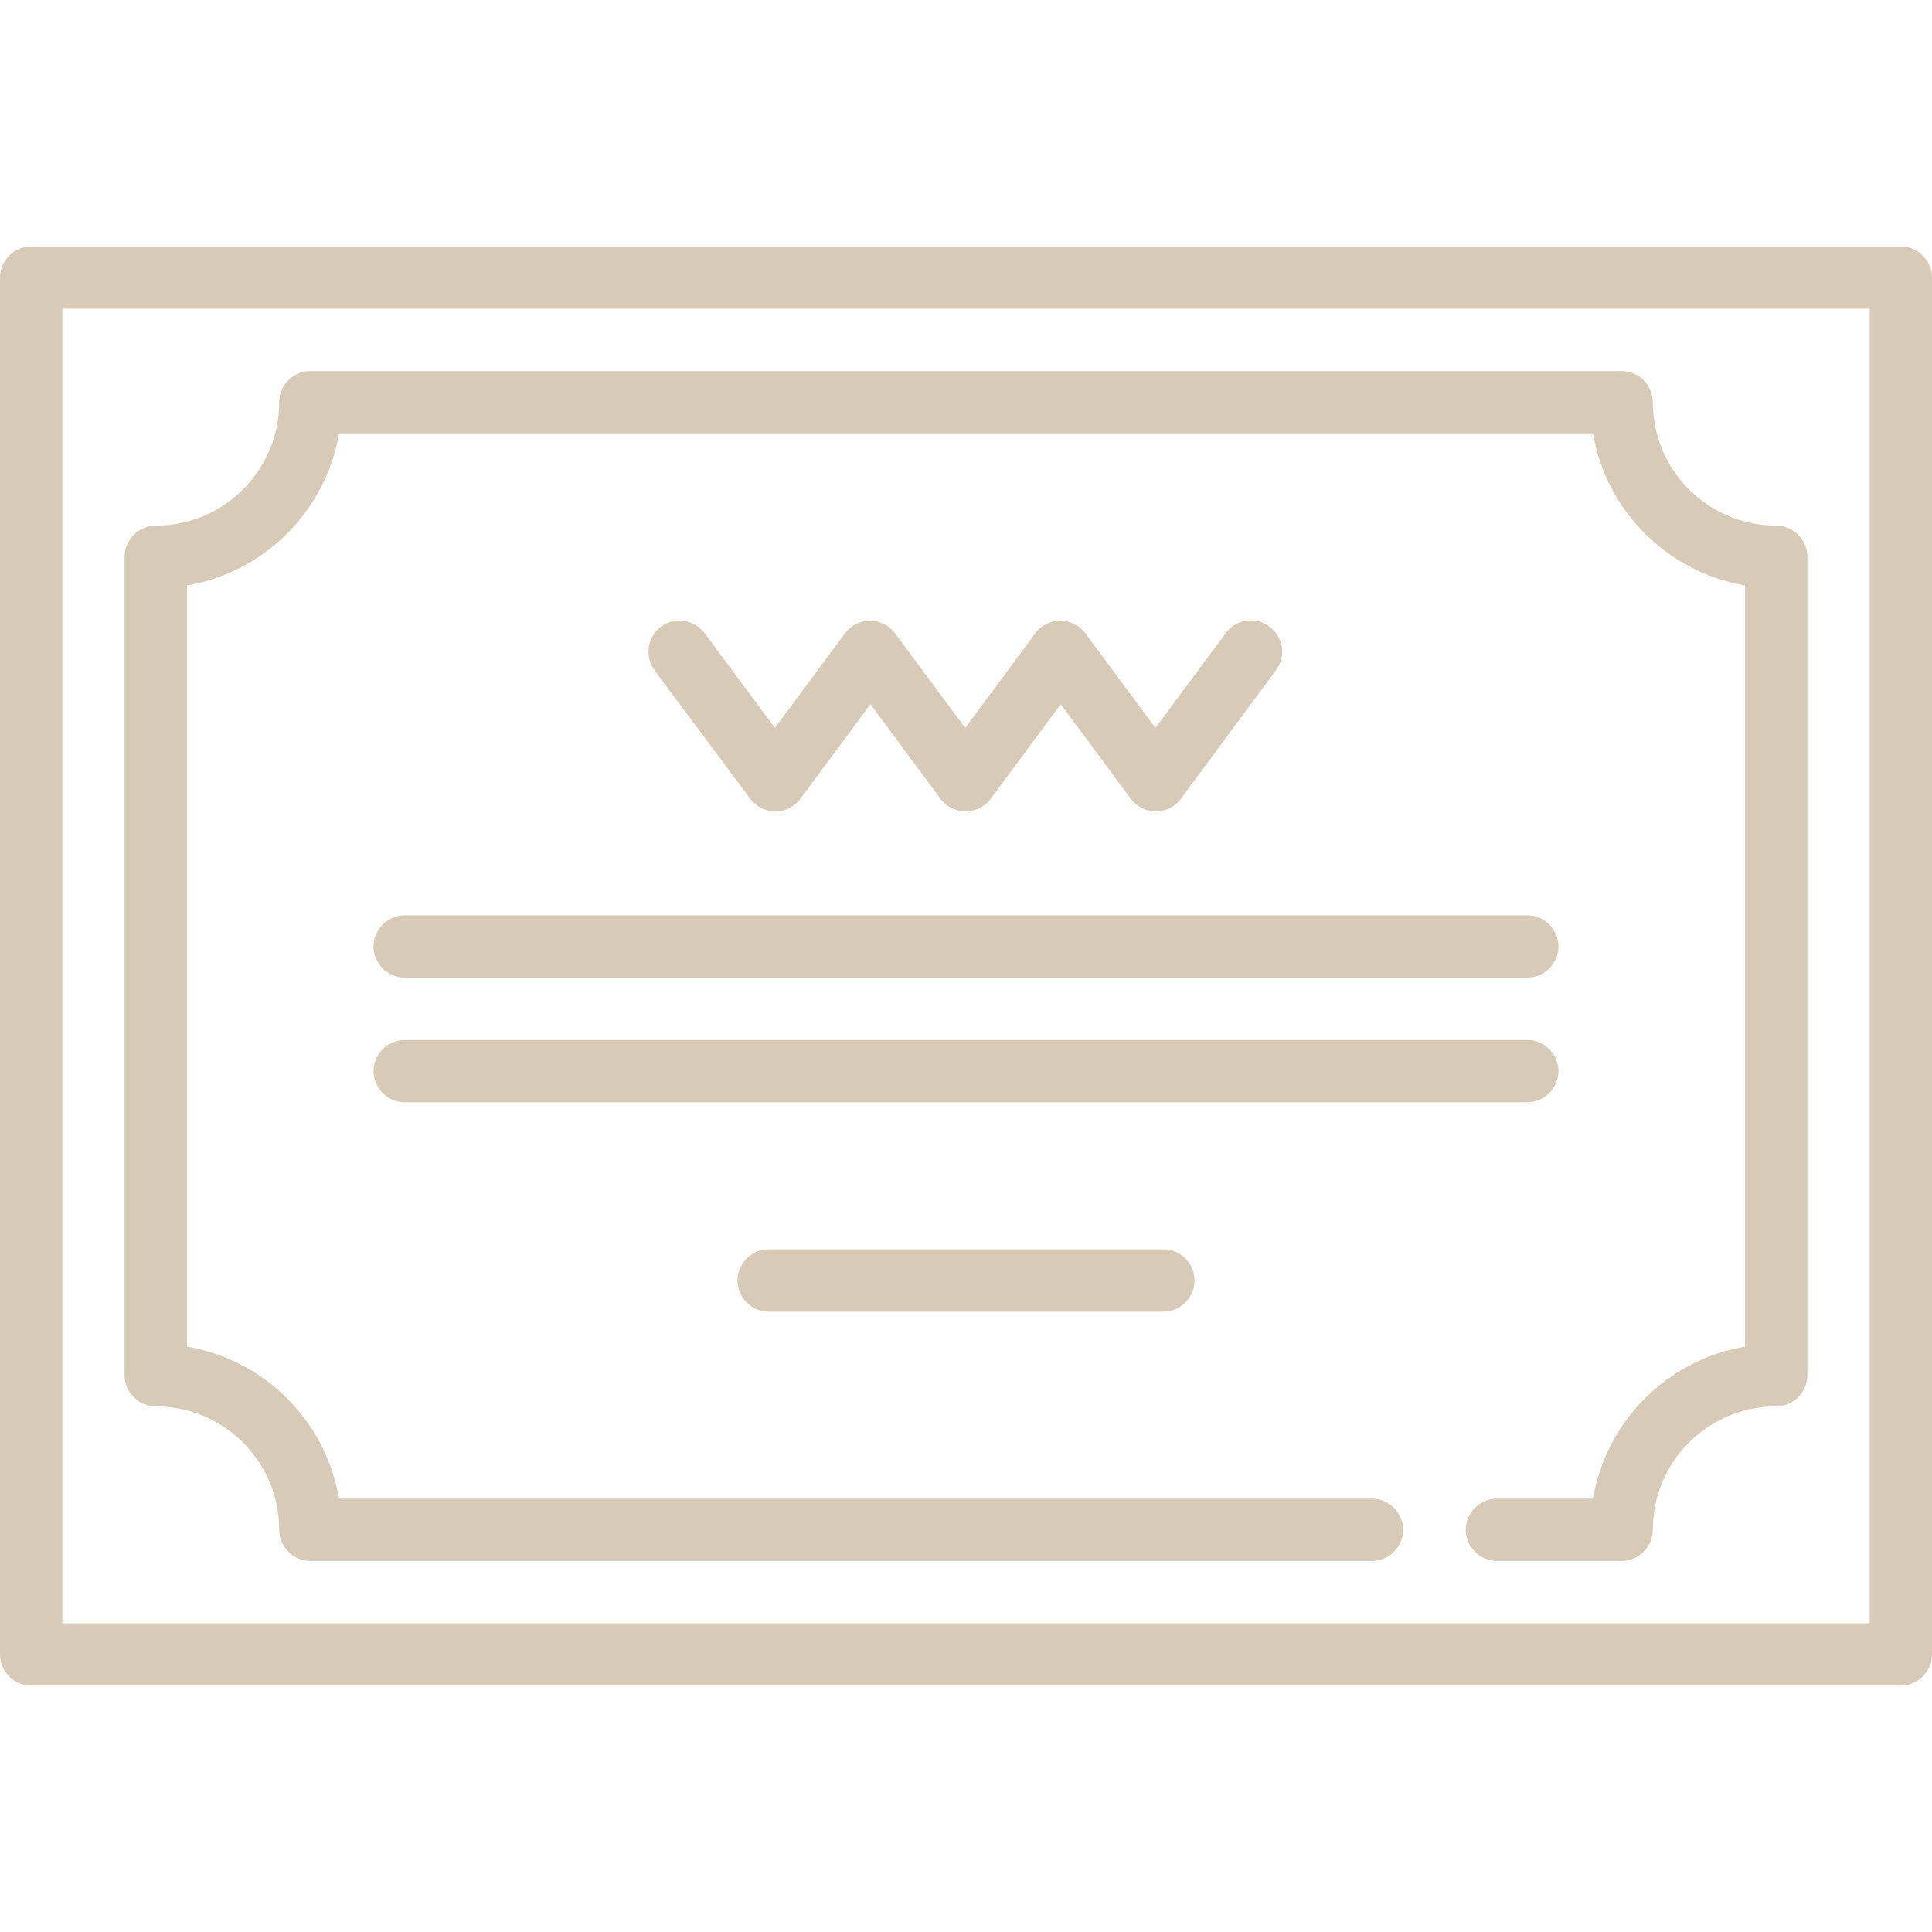 <?xml version="1.0" encoding="utf-8"?>
<!-- Generator: Adobe Illustrator 21.0.0, SVG Export Plug-In . SVG Version: 6.00 Build 0)  -->
<svg version="1.1" id="Layer_1" xmlns="http://www.w3.org/2000/svg" xmlns:xlink="http://www.w3.org/1999/xlink" x="0px" y="0px"
	 viewBox="0 0 465 465" style="enable-background:new 0 0 465 465;" xml:space="preserve">
<style type="text/css">
	.st0{fill:#D7CBB7;}
</style>
<g>
	<path class="st0" d="M457.5,59.3H7.5c-4.1,0-7.5,3.4-7.5,7.5v331.4c0,4.1,3.4,7.5,7.5,7.5h450c4.1,0,7.5-3.4,7.5-7.5V66.8
		C465,62.7,461.6,59.3,457.5,59.3L457.5,59.3z M450,390.7H15V74.3h435V390.7z"/>
	<path class="st0" d="M37.5,338.5c16.4,0,29.7,13.3,29.7,29.7c0,4.1,3.4,7.5,7.5,7.5h255.5c4.1,0,7.5-3.4,7.5-7.5s-3.4-7.5-7.5-7.5
		H81.6C78.4,342,63.7,327.3,45,324.1V140.9c18.7-3.2,33.4-17.9,36.6-36.6h301.8c3.2,18.7,17.9,33.4,36.6,36.6v183.2
		c-18.7,3.2-33.4,17.9-36.6,36.6h-23.1c-4.1,0-7.5,3.4-7.5,7.5s3.4,7.5,7.5,7.5h30c4.1,0,7.5-3.4,7.5-7.5
		c0-16.4,13.3-29.7,29.7-29.7c4.1,0,7.5-3.4,7.5-7.5V134c0-4.1-3.4-7.5-7.5-7.5c-16.4,0-29.7-13.3-29.7-29.7c0-4.1-3.4-7.5-7.5-7.5
		H74.7c-4.1,0-7.5,3.4-7.5,7.5c0,16.4-13.3,29.7-29.7,29.7c-4.1,0-7.5,3.4-7.5,7.5V331C30,335.1,33.4,338.5,37.5,338.5z"/>
	<path class="st0" d="M180.6,192.3c1.4,1.9,3.7,3,6,3s4.6-1.1,6-3l16.9-22.8l16.9,22.8c1.4,1.9,3.7,3,6,3s4.6-1.1,6-3l16.9-22.8
		l16.9,22.8c1.4,1.9,3.7,3,6,3s4.6-1.1,6-3l22.9-31c2.5-3.3,1.8-8-1.6-10.5c-3.3-2.5-8-1.8-10.5,1.6l-16.9,22.8l-16.9-22.8
		c-1.4-1.9-3.7-3-6-3c-2.4,0-4.6,1.1-6,3l-16.9,22.8l-16.9-22.8c-1.4-1.9-3.7-3-6-3s-4.6,1.1-6,3l-16.9,22.8l-16.9-22.8
		c-2.5-3.3-7.2-4-10.5-1.6c-3.3,2.5-4,7.2-1.6,10.5L180.6,192.3L180.6,192.3z"/>
	<path class="st0" d="M375.1,257.8c0-4.1-3.4-7.5-7.5-7.5H97.4c-4.1,0-7.5,3.4-7.5,7.5s3.4,7.5,7.5,7.5h270.2
		C371.7,265.3,375.1,261.9,375.1,257.8z"/>
	<path class="st0" d="M280,300.7h-95c-4.1,0-7.5,3.4-7.5,7.5s3.4,7.5,7.5,7.5h95c4.1,0,7.5-3.4,7.5-7.5S284.2,300.7,280,300.7z"/>
	<path class="st0" d="M97.4,235.3h270.2c4.1,0,7.5-3.4,7.5-7.5s-3.4-7.5-7.5-7.5H97.4c-4.1,0-7.5,3.4-7.5,7.5S93.3,235.3,97.4,235.3
		L97.4,235.3z"/>
</g>
</svg>
